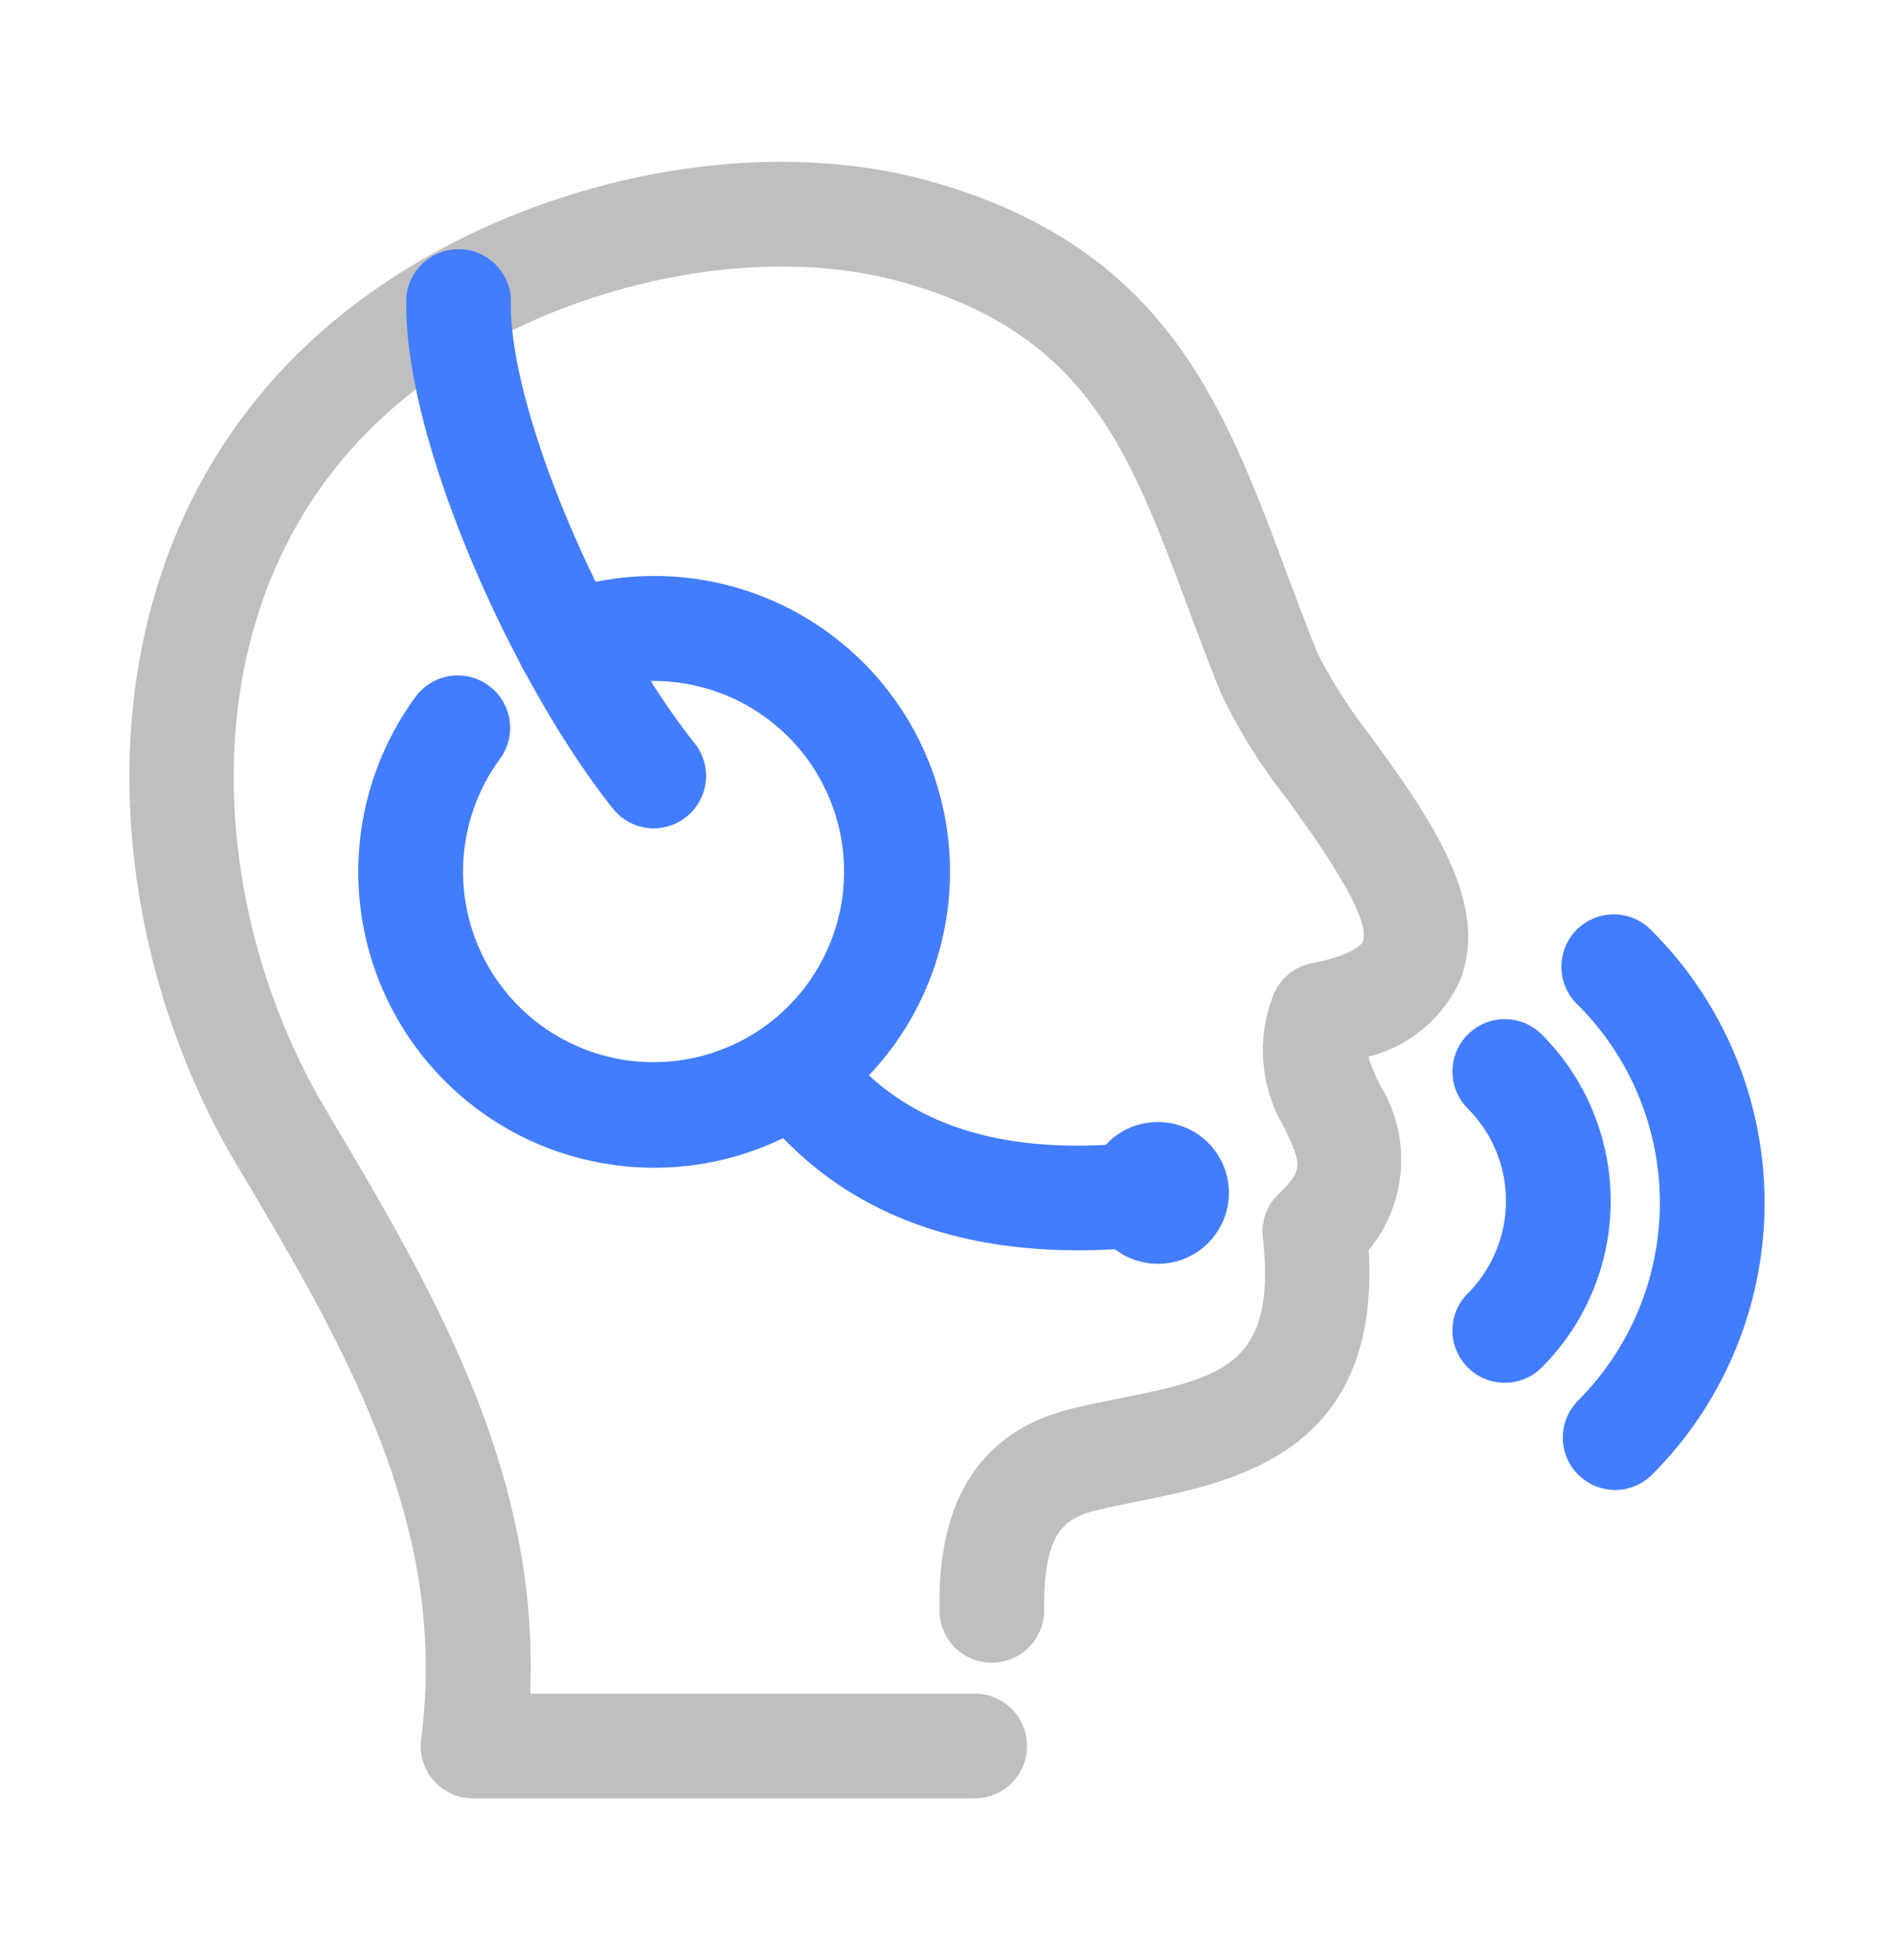 <svg xmlns="http://www.w3.org/2000/svg" xmlns:xlink="http://www.w3.org/1999/xlink" width="52.514" height="54.326" viewBox="0 0 52.514 54.326">
  <defs>
    <clipPath id="clip-path">
      <rect id="사각형_32425" data-name="사각형 32425" width="52.514" height="54.326" transform="translate(0 0)" fill="#bfbfbf"/>
    </clipPath>
  </defs>
  <g id="그룹_20480" data-name="그룹 20480" transform="translate(4 5)">
    <g id="그룹_20479" data-name="그룹 20479" transform="translate(-4 -5)" clip-path="url(#clip-path)">
      <path id="패스_11742" data-name="패스 11742" d="M23.36,45.357H9.527a1.452,1.452,0,0,1-1.439-1.644c.8-5.981-2.214-11.044-5.127-15.941C-1.021,21.079-1.588,11.1,5.03,4.972,9.479.853,16.707-1.009,22.221.544c6.491,1.828,8.115,6.168,9.834,10.764.285.76.576,1.542.9,2.341a14.833,14.833,0,0,0,1.5,2.322c1.544,2.137,3.294,4.559,2.44,6.712A3.794,3.794,0,0,1,34.35,24.8a5.876,5.876,0,0,0,.312.763,3.946,3.946,0,0,1-.3,4.6c.324,5.6-3.681,6.413-6.366,6.955-.412.083-.822.166-1.215.263-.942.234-1.42.713-1.42,2.687a1.452,1.452,0,1,1-2.9,0c0-1.139,0-4.6,3.623-5.5.434-.109.885-.2,1.341-.292,2.835-.573,4.4-.889,4-4.463a1.454,1.454,0,0,1,.44-1.211c.7-.668.627-.821.165-1.82a4.176,4.176,0,0,1-.284-3.762,1.451,1.451,0,0,1,1.042-.81c1-.192,1.36-.477,1.41-.6.267-.672-1.328-2.879-2.095-3.94a15.748,15.748,0,0,1-1.834-2.931c-.334-.824-.636-1.632-.929-2.415-1.641-4.387-2.827-7.558-7.9-8.987C16.9,2.062,10.7,3.68,7,7.1,1.516,12.182,2.071,20.6,5.456,26.287c2.914,4.9,5.92,9.951,5.655,16.167H23.36a1.452,1.452,0,1,1,0,2.9" transform="translate(3.588 4.485)" fill="#bfbfbf"/>
      <path id="패스_11743" data-name="패스 11743" d="M35.738,37.772a2.065,2.065,0,0,1-.385-.039,2,2,0,0,1-.37-.11,1.742,1.742,0,0,1-.338-.181,1.834,1.834,0,0,1-.3-.244,1.974,1.974,0,0,1,0-2.784,1.834,1.834,0,0,1,.3-.244,1.742,1.742,0,0,1,.338-.181,1.981,1.981,0,0,1,2.139.425,1.966,1.966,0,0,1-1.384,3.358" transform="translate(-3.627 -2.746)" fill="#427dff"/>
      <path id="패스_11744" data-name="패스 11744" d="M16.626,19.113a1.449,1.449,0,0,1-1.135-.547C12.7,15.068,9.656,8.271,9.763,4.41a1.452,1.452,0,0,1,2.9.08c-.079,2.869,2.443,8.944,5.094,12.265a1.452,1.452,0,0,1-1.134,2.357" transform="translate(1.503 3.844)" fill="#427dff"/>
      <path id="패스_11745" data-name="패스 11745" d="M30.929,36.616c-3.966,0-7-1.378-9.038-4.113a1.452,1.452,0,1,1,2.328-1.736c1.787,2.4,4.648,3.318,8.74,2.815a1.452,1.452,0,0,1,.354,2.882,19.628,19.628,0,0,1-2.383.152" transform="translate(-1.027 -1.964)" fill="#427dff"/>
      <path id="패스_11746" data-name="패스 11746" d="M16.263,31a8.2,8.2,0,0,1-6.58-13.084,1.452,1.452,0,0,1,2.33,1.732,5.282,5.282,0,1,0,2.405-1.807,1.452,1.452,0,0,1-1.012-2.722A8.2,8.2,0,1,1,16.263,31" transform="translate(1.864 1.363)" fill="#427dff"/>
      <path id="패스_11747" data-name="패스 11747" d="M48.1,40.294a1.451,1.451,0,0,1-1.028-2.476,3.627,3.627,0,0,0,0-5.125,1.451,1.451,0,1,1,2.056-2.049,6.528,6.528,0,0,1,0,9.223,1.446,1.446,0,0,1-1.028.427" transform="translate(-6.377 -1.971)" fill="#427dff"/>
      <path id="패스_11748" data-name="패스 11748" d="M51.993,42.486a1.452,1.452,0,0,1-1.028-2.477,7.757,7.757,0,0,0,0-10.96A1.452,1.452,0,1,1,53.02,27a10.658,10.658,0,0,1,0,15.06,1.446,1.446,0,0,1-1.028.427" transform="translate(-7.21 -1.193)" fill="#427dff"/>
    </g>
  </g>
</svg>
